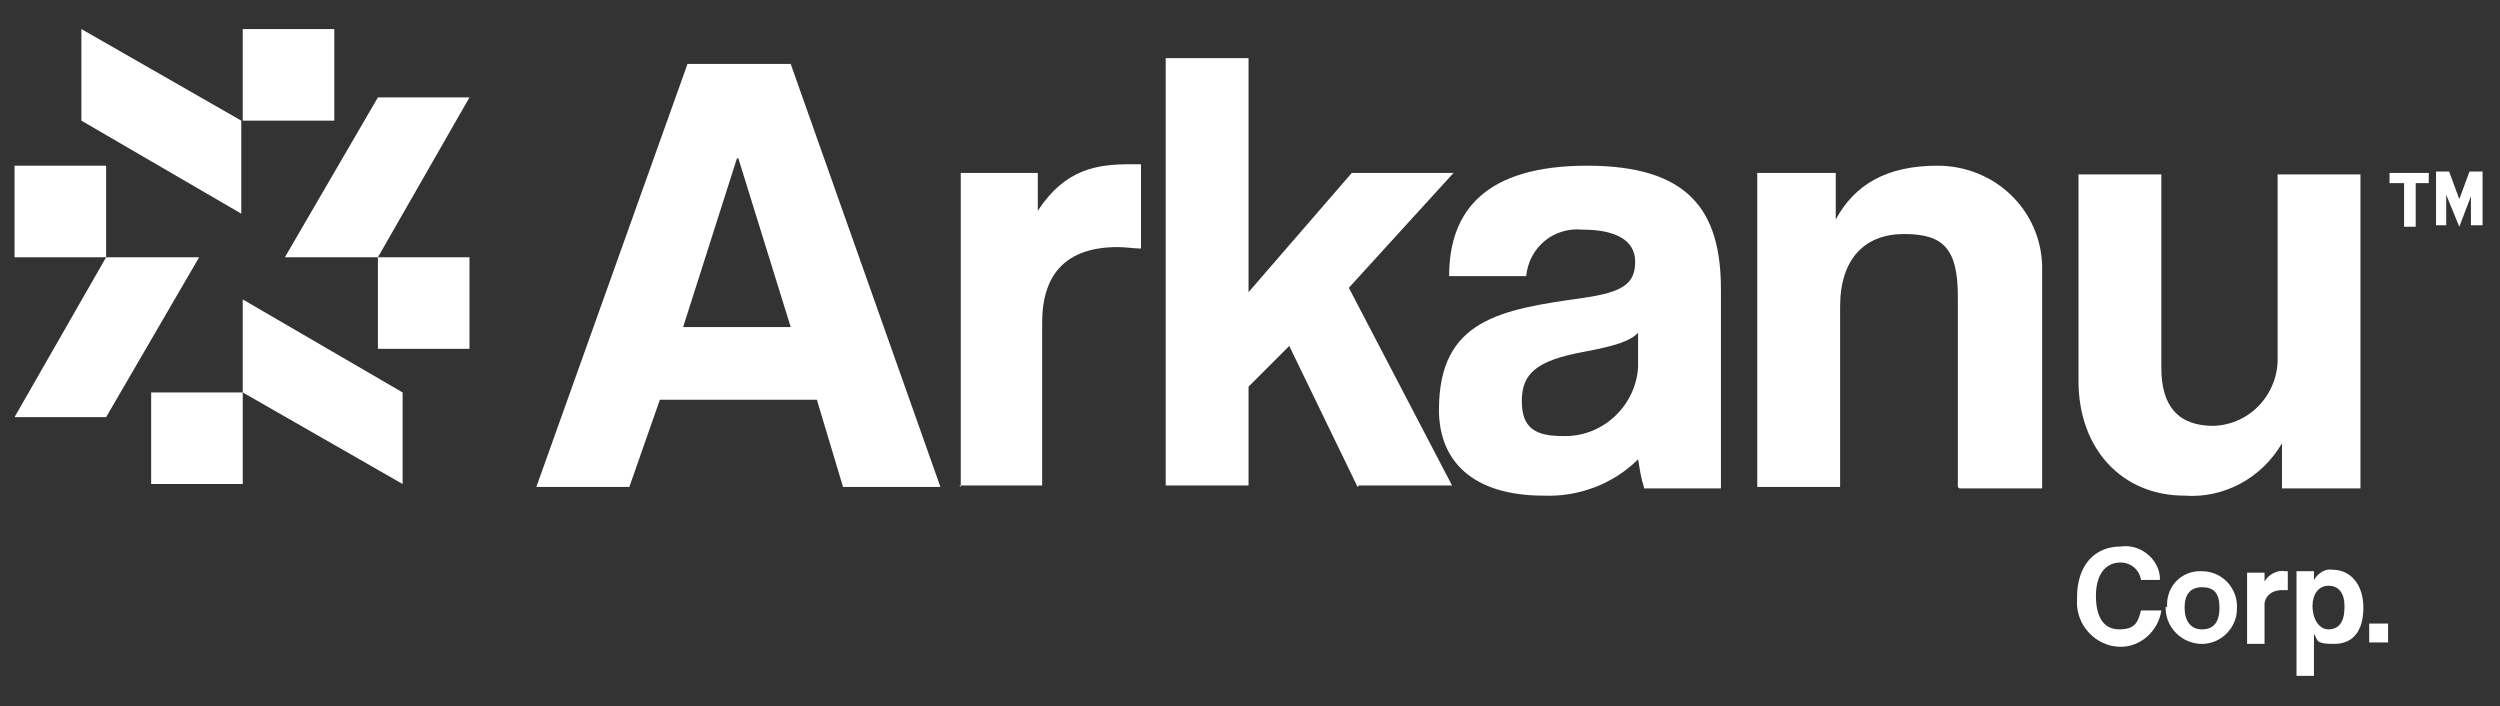 <?xml version="1.0" encoding="UTF-8"?>
<svg id="Capa_1" xmlns="http://www.w3.org/2000/svg" version="1.1" viewBox="0 0 172 48.6">
  <rect x="0" y="0" width="172" height="48.6" fill="#333333" stroke="none"/>
  <!-- Generator: Adobe Illustrator 29.8.2, SVG Export Plug-In . SVG Version: 2.1.1 Build 3)  -->
  <defs>
    <style>
      .st0 {
        fill: #fff;
      }
    </style>
  </defs>
  <g id="logo-arkanu-light.d6a4f703">
    <g id="Grupo_104">
      <g id="Grupo_101">
        <path id="Trazado_195" class="st0" d="M148.7,42c-.2,1.4-1.4,2.5-2.8,2.5-1.7,0-3.1-1.5-3-3.2,0,0,0-.1,0-.2,0-2.2,1.2-3.5,3-3.5,1.3-.2,2.6.8,2.7,2.1,0,0,0,.2,0,.2h-1.3c-.1-.7-.7-1.2-1.4-1.2-1.1,0-1.7.9-1.7,2.3s.5,2.3,1.6,2.3,1.3-.5,1.5-1.3h1.4Z"/>
        <path id="Trazado_196" class="st0" d="M149.1,41.8c-.1-1.3.8-2.4,2.1-2.5.1,0,.2,0,.3,0,1.4,0,2.5,1.2,2.4,2.6,0,1.3-1.1,2.4-2.4,2.4-1.3,0-2.4-1-2.5-2.3,0,0,0-.2,0-.3ZM152.7,41.8c0-1-.4-1.4-1.2-1.4s-1.2.5-1.2,1.4.4,1.5,1.2,1.5,1.2-.5,1.2-1.5h0Z"/>
        <path id="Trazado_197" class="st0" d="M154.6,44.2v-4.8h1.2v.6c.3-.5.9-.8,1.4-.7h.2v1.3c-.1,0-.2,0-.4,0-.6,0-1.1.3-1.2.9,0,0,0,.2,0,.3v2.5h-1.2Z"/>
        <path id="Trazado_198" class="st0" d="M158,46.4v-7.1h1.2v.6c.3-.5.8-.8,1.3-.7,1.2,0,2.1,1,2.1,2.6s-.7,2.5-2,2.5-1.1-.2-1.4-.7v2.9h-1.2ZM161.3,41.7c0-.9-.4-1.4-1.1-1.4s-1.1.6-1.1,1.4.4,1.6,1.1,1.6,1.1-.5,1.1-1.5h0Z"/>
        <path id="Trazado_199" class="st0" d="M163,44.2v-1.3h1.3v1.3h-1.3Z"/>
      </g>
      <g id="Grupo_103">
        <g id="Grupo_102">
          <path id="Trazado_200" class="st0" d="M58,33.5l-1.8-6h-10.8l-2.1,6h-6.4l10.4-29.1h7.1l10.3,29.1h-6.6ZM50.7,10.9h0l-3.7,11.6h7.4l-3.6-11.6Z"/>
          <path id="Trazado_201" class="st0" d="M66.1,33.5V11.9h5.3v2.6c1.9-2.9,4.1-3.2,6.4-3.2h.7v5.8c-.5,0-1-.1-1.6-.1-3.5,0-5.2,1.8-5.2,5.2v11.2h-5.7Z"/>
          <path id="Trazado_202" class="st0" d="M93.4,33.5l-4.7-9.7-2.8,2.8v6.8h-5.7V4h5.7v16.1l7.1-8.2h7l-7.2,7.9,7.1,13.6h-6.4Z"/>
          <path id="Trazado_203" class="st0" d="M113.1,33.5c-.2-.6-.3-1.3-.4-1.9-1.7,1.7-4.1,2.6-6.5,2.5-4.9,0-7.2-2.4-7.2-5.9,0-6.2,4.2-6.9,9.9-7.7,2.8-.4,3.6-1,3.6-2.5s-1.4-2.2-3.6-2.2c-2-.2-3.7,1.2-3.9,3.2h-5.3c0-4.5,2.5-7.6,9.5-7.6s9.2,3.1,9.2,8.5v13.7h-5.3ZM112.7,22.9c-.6.6-1.6.9-3.7,1.3-3.3.6-4.3,1.5-4.3,3.4s1,2.4,2.8,2.4c2.7.1,5-2,5.2-4.7,0,0,0,0,0,0v-2.4h0Z"/>
          <path id="Trazado_204" class="st0" d="M134.7,33.5v-13.1c0-3.3-1-4.3-3.7-4.3s-4.4,1.7-4.4,5v12.4h-5.7V11.9h5.4v3.2c1.3-2.4,3.5-3.7,7-3.7,3.9,0,7.1,3,7.2,6.9,0,.1,0,.2,0,.3v15h-5.7Z"/>
          <path id="Trazado_205" class="st0" d="M157,33.5v-3c-1.4,2.4-4,3.8-6.7,3.6-4.3,0-7.3-3.2-7.3-7.9v-14.2h5.7v13.3c0,2.7,1.2,4,3.6,4,2.6-.1,4.5-2.3,4.4-4.8,0,0,0,0,0,0v-12.5h5.7v21.6h-5.4Z"/>
        </g>
        <path id="Trazado_206" class="st0" d="M165.4,15.6v-3h-1v-.7h2.7v.7h-.9v3h-.8ZM170,15.6v-2.1l-.8,2.1-.9-2.2v2.1h-.7v-3.7h.9l.7,1.9.7-1.9h.9v3.7h-.8Z"/>
      </g>
    </g>
    <g id="Grupo_109">
      <g id="Grupo_105">
        <path id="Trazado_207" class="st0" d="M5.6,8.3V2l11,6.3v6.4l-11-6.4Z"/>
        <rect id="Rectángulo_107" class="st0" x="16.7" y="2" width="6.3" height="6.3"/>
      </g>
      <g id="Grupo_106">
        <path id="Trazado_208" class="st0" d="M7.3,28.7H1l6.3-11h6.4l-6.4,11Z"/>
        <rect id="Rectángulo_108" class="st0" x="1" y="11.4" width="6.3" height="6.3"/>
      </g>
      <g id="Grupo_107">
        <path id="Trazado_209" class="st0" d="M27.7,27v6.3l-11-6.3v-6.4l11,6.4Z"/>
        <rect id="Rectángulo_109" class="st0" x="10.4" y="27" width="6.3" height="6.3"/>
      </g>
      <g id="Grupo_108">
        <path id="Trazado_210" class="st0" d="M26,6.7h6.3l-6.3,11h-6.4l6.4-11Z"/>
        <rect id="Rectángulo_110" class="st0" x="26" y="17.7" width="6.3" height="6.3"/>
      </g>
    </g>
  </g>
</svg>